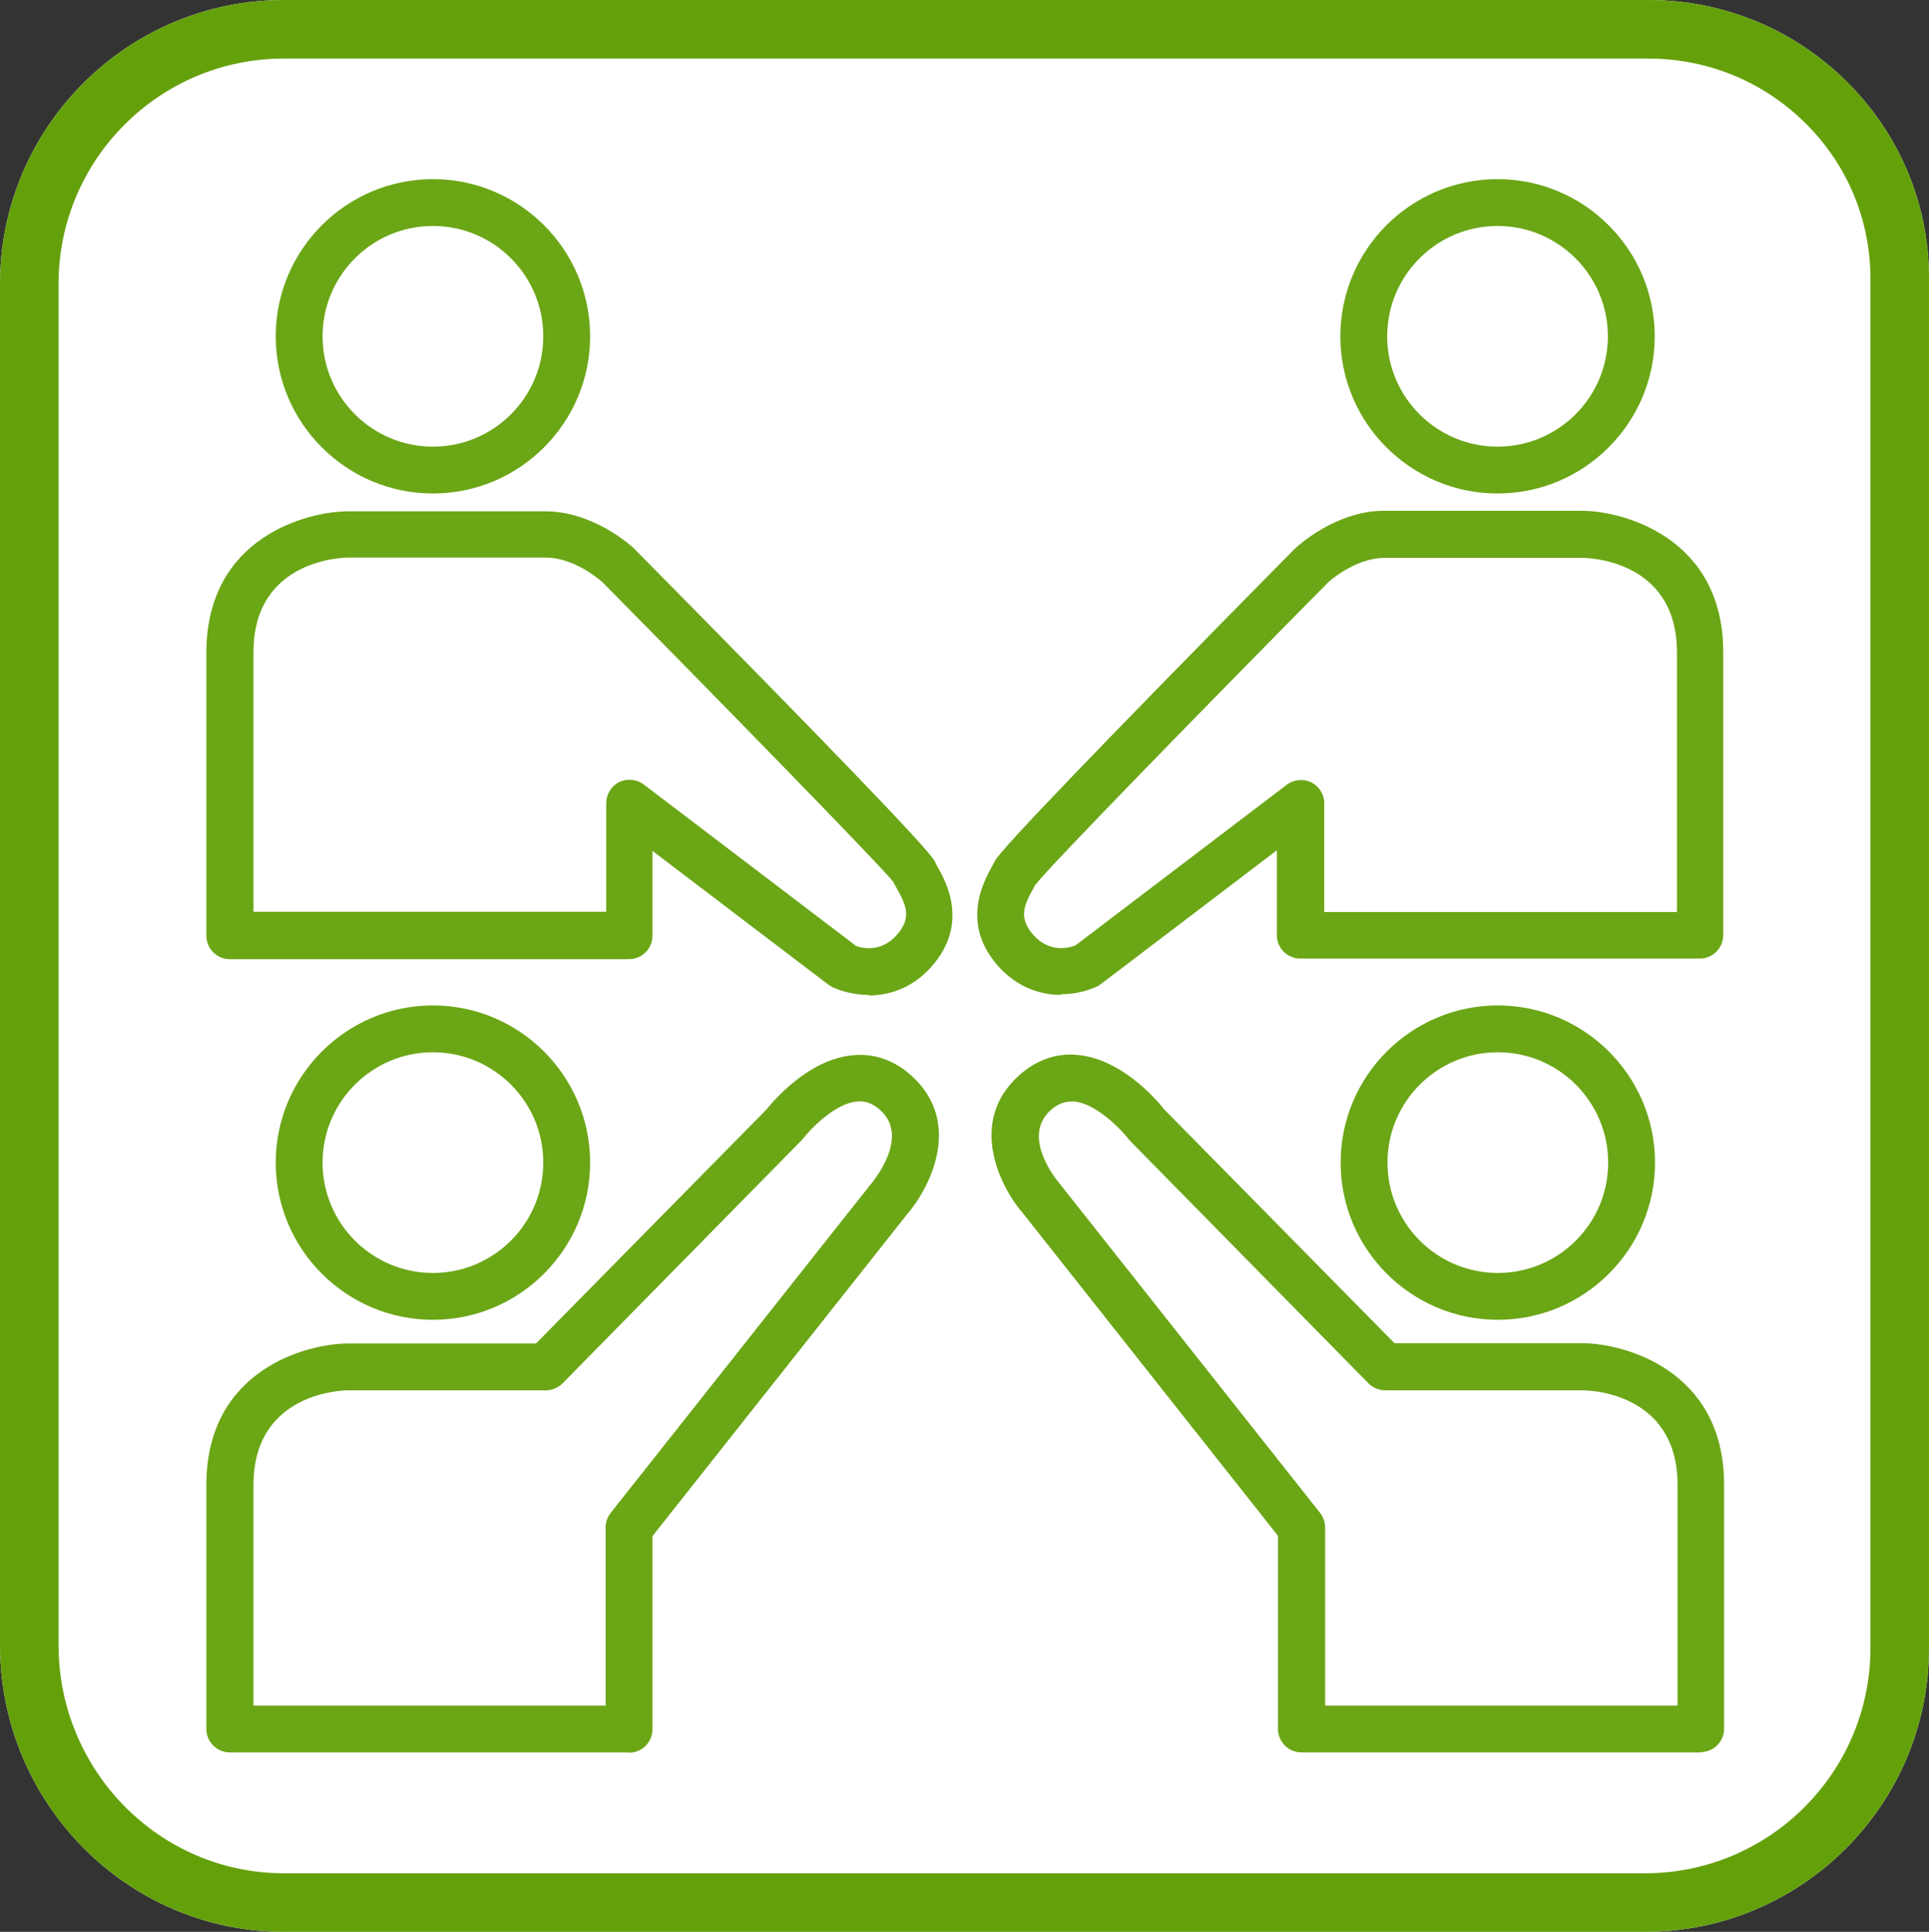 <?xml version="1.0" encoding="UTF-8"?><svg id="_レイヤー_2" xmlns="http://www.w3.org/2000/svg" width="65.9" height="66" viewBox="0 0 65.9 66"><rect x="0" y="0" width="65.9" height="66" fill="#333333" stroke="none"/><defs><style>.cls-1{fill:#6ba616;}.cls-1,.cls-2,.cls-3{stroke-width:0px;}.cls-2{fill:#64a00a;}.cls-3{fill:#fff;}</style></defs><g id="_レイヤー_2-2"><g id="_レイヤー_1-3"><g id="_レイヤー_1-2"><path class="cls-3" d="m56.2,66H9.7c-5.35,0-9.7-4.4-9.7-9.8V9.7C0,4.35,4.35,0,9.7,0h46.6c2.62,0,5.07,1.03,6.89,2.89,1.8,1.84,2.76,4.26,2.71,6.83v46.58c0,5.35-4.35,9.7-9.7,9.7Z"/></g></g><g id="_レイヤー_1-2-2"><g id="_レイヤー_1-3-2"><g id="_レイヤー_1-2-3"><path class="cls-2" d="m56.2,66H9.7c-5.35,0-9.7-4.4-9.7-9.8V9.7C0,4.35,4.35,0,9.7,0h46.6c2.62,0,5.07,1.03,6.89,2.89,1.8,1.84,2.76,4.26,2.71,6.83v46.58c0,5.35-4.35,9.7-9.7,9.7ZM9.7,2c-4.25,0-7.7,3.45-7.7,7.7v46.5c0,4.3,3.45,7.8,7.7,7.8h46.5c4.25,0,7.7-3.45,7.7-7.7V9.7c.04-2.05-.72-3.96-2.14-5.41-1.45-1.48-3.39-2.29-5.46-2.29H9.7Z"/></g></g><path class="cls-1" d="m29.69,33.99c-.52,0-.97-.13-1.26-.27-.04-.02-.09-.05-.13-.08l-6.01-4.57v2.9c0,.44-.36.8-.8.8H7.85c-.44,0-.8-.36-.8-.8v-9.67c0-3.97,3.49-4.83,4.83-4.83h6.76c1.66,0,2.99,1.23,3.04,1.29,6.61,6.69,10.06,10.27,10.25,10.66l.08.16c.31.54,1.12,1.99-.21,3.47-.66.73-1.45.96-2.13.96l.02-.02Zm-.49-1.69c.22.09.87.27,1.43-.35.52-.58.34-1.01,0-1.61-.05-.08-.09-.16-.12-.22-.38-.5-6.3-6.56-9.94-10.24h0s-.91-.83-1.92-.83h-6.76c-.13,0-3.23.04-3.23,3.23v8.87h12.05v-3.71c0-.3.17-.58.44-.72.27-.13.6-.1.84.08l7.22,5.49h0Z"/><path class="cls-1" d="m21.49,59.87H7.85c-.44,0-.8-.36-.8-.8v-8.34c0-3.97,3.49-4.83,4.83-4.83h6.43l7.87-7.99c.25-.31,1.45-1.73,2.97-1.86.74-.07,1.44.19,2.02.73,1.72,1.59.61,3.8-.21,4.74l-8.67,10.96v6.6c0,.44-.36.8-.8.8h0Zm-12.85-1.6h12.05v-6.08c0-.18.06-.36.17-.5l8.87-11.21c.08-.09,1.36-1.61.36-2.54-.34-.31-.61-.32-.8-.31-.77.06-1.63.97-1.87,1.29l-8.2,8.34c-.15.15-.36.24-.57.24h-6.76c-.13,0-3.23.04-3.23,3.23v7.54h-.02Z"/><path class="cls-1" d="m14.79,16.86c-2.96,0-5.37-2.41-5.37-5.37s2.41-5.37,5.37-5.37,5.37,2.41,5.37,5.37-2.41,5.37-5.37,5.37Zm0-9.14c-2.08,0-3.77,1.69-3.77,3.77s1.69,3.77,3.77,3.77,3.77-1.69,3.77-3.77-1.69-3.77-3.77-3.77Z"/><path class="cls-1" d="m14.79,45.09c-2.96,0-5.37-2.41-5.37-5.37s2.41-5.37,5.37-5.37,5.37,2.41,5.37,5.37-2.41,5.37-5.37,5.37Zm0-9.14c-2.08,0-3.77,1.69-3.77,3.77s1.69,3.77,3.77,3.77,3.77-1.69,3.77-3.77-1.69-3.77-3.77-3.77Z"/><path class="cls-1" d="m36.25,33.99c-.68,0-1.46-.23-2.13-.96-1.33-1.48-.51-2.92-.21-3.47l.08-.15c.2-.39,3.64-3.97,10.23-10.65.07-.07,1.4-1.31,3.06-1.31h6.76c1.34,0,4.83.87,4.83,4.83v9.67c0,.44-.36.8-.8.8h-13.65c-.44,0-.8-.36-.8-.8v-2.9l-6.01,4.57s-.08.06-.13.08c-.29.14-.74.27-1.26.27l.03.02Zm-.86-3.8s-.04.07-.08.15c-.34.6-.52,1.03,0,1.61.55.61,1.2.44,1.43.35l7.22-5.49c.24-.18.57-.21.84-.08.27.14.44.41.44.72v3.71h12.05v-8.87c0-3.2-3.1-3.23-3.23-3.23h-6.76c-1.02,0-1.94.84-1.94.85-3.62,3.66-9.54,9.71-9.96,10.29h0Z"/><path class="cls-1" d="m51.16,16.86c-2.96,0-5.37-2.41-5.37-5.37s2.41-5.37,5.37-5.37,5.37,2.41,5.37,5.37-2.41,5.37-5.37,5.37Zm0-9.14c-2.08,0-3.77,1.69-3.77,3.77s1.69,3.77,3.77,3.77,3.77-1.69,3.77-3.77-1.69-3.77-3.77-3.77Z"/><path class="cls-1" d="m58.11,59.87h-13.65c-.44,0-.8-.36-.8-.8v-6.6l-8.69-10.99c-.8-.91-1.91-3.12-.19-4.71.59-.54,1.28-.8,2.02-.73,1.52.13,2.73,1.55,2.97,1.86l7.87,7.99h6.43c1.34,0,4.83.87,4.83,4.83v8.34c0,.44-.36.8-.8.8h0Zm-12.85-1.6h12.05v-7.54c0-3.2-3.1-3.23-3.23-3.23h-6.76c-.21,0-.42-.09-.57-.24l-8.13-8.27s-.04-.05-.07-.08c-.24-.31-1.1-1.22-1.87-1.28-.18,0-.46,0-.8.31-1.02.94.28,2.45.33,2.51l8.89,11.24c.11.14.17.32.17.5v6.08h0Z"/><path class="cls-1" d="m51.17,45.09c-2.96,0-5.37-2.41-5.37-5.37s2.41-5.37,5.37-5.37,5.37,2.41,5.37,5.37-2.41,5.37-5.37,5.37Zm0-9.14c-2.08,0-3.77,1.69-3.77,3.77s1.69,3.77,3.77,3.77,3.77-1.69,3.77-3.77-1.69-3.77-3.77-3.77Z"/></g></g></svg>